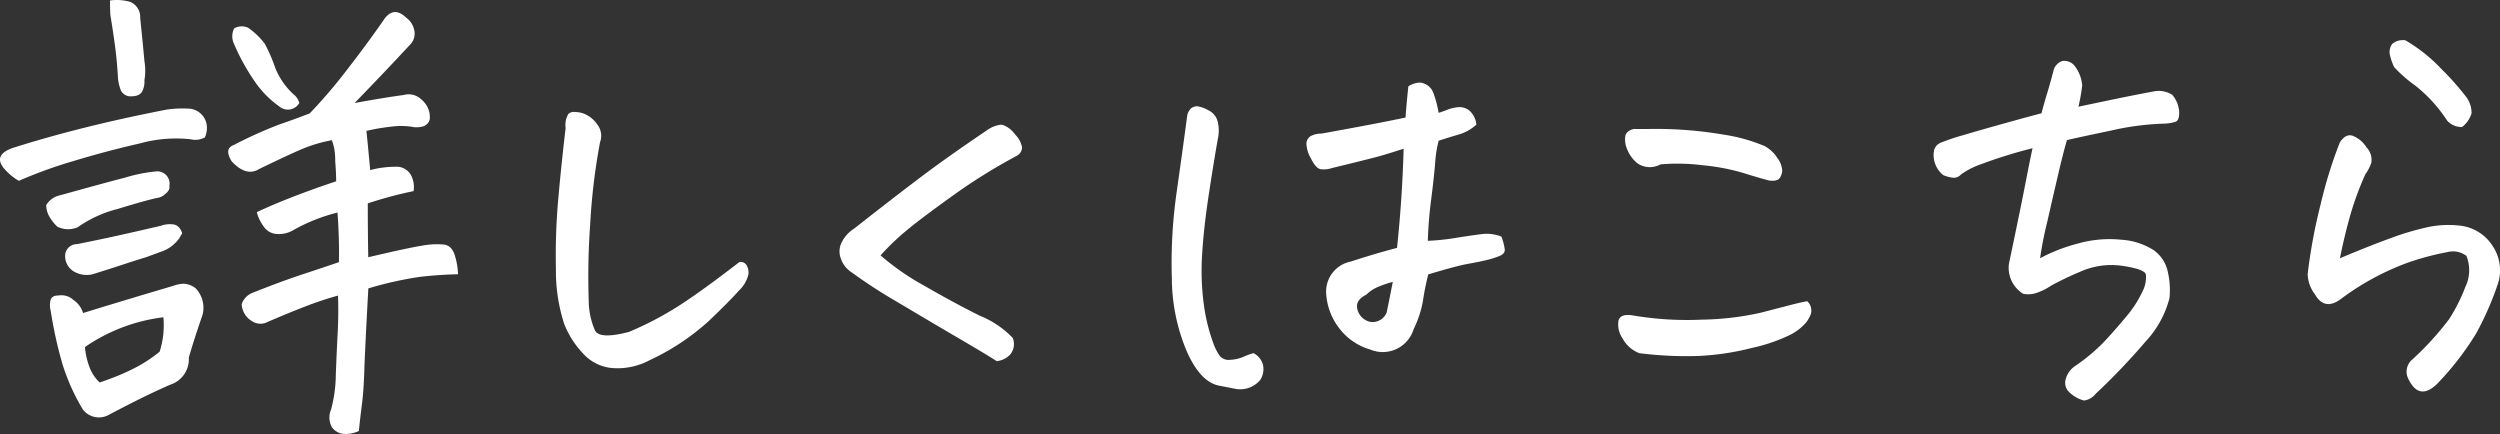 <svg xmlns="http://www.w3.org/2000/svg" width="103.418" height="17.957" viewBox="0 0 103.418 17.957">
  <rect x="0" y="0" width="103.418" height="17.957" fill="#333333" stroke="none"/>
  <path id="btn-service" d="M14.277-2.773a14.2,14.2,0,0,0-1.377.459q-.732.283-1.631.674a.644.644,0,0,1-.557-.078.868.868,0,0,1-.42-.7.758.758,0,0,1,.449-.469q1.172-.469,2.119-.781t1.455-.488q.02-.937-.059-2.051a7.278,7.278,0,0,0-1.855.742,1.17,1.17,0,0,1-.625.146.7.7,0,0,1-.566-.3,1.734,1.734,0,0,1-.293-.605q.664-.313,1.523-.645T14.2-7.5q0-.332-.039-.84a2.876,2.876,0,0,0-.039-.508,2.273,2.273,0,0,0-.1-.352,5.959,5.959,0,0,0-1.152.332q-.527.215-1.855.859-.527.332-1.133-.312Q9.551-8.848,9.961-9a17.774,17.774,0,0,1,1.885-.85q.6-.205,1.26-.459a21.633,21.633,0,0,0,1.582-1.855q.859-1.113,1.465-1.992.41-.625.938-.117a.837.837,0,0,1,.342.537.651.651,0,0,1-.205.615q-.977,1.055-2.266,2.383,1.289-.234,2.031-.332a.749.749,0,0,1,.7.156,1.122,1.122,0,0,1,.176.176.908.908,0,0,1,.2.684.411.411,0,0,1-.244.273.945.945,0,0,1-.518.02,3.28,3.28,0,0,0-.908.01,7.993,7.993,0,0,0-.947.166q.078.762.156,1.621A4.113,4.113,0,0,1,16.787-8.1a.705.705,0,0,1,.479.293,1.057,1.057,0,0,1,.137.713,16.352,16.352,0,0,0-1.895.508q0,1.172.02,2.227,1.66-.391,2.227-.479a3.257,3.257,0,0,1,.859-.049q.371.02.5.469a2.886,2.886,0,0,1,.127.762q-.8.02-1.562.107a14.839,14.839,0,0,0-2.148.479q-.137,2.5-.166,3.389t-.1,1.416q-.068.527-.127,1.094a1.262,1.262,0,0,1-.654.117.668.668,0,0,1-.459-.273.825.825,0,0,1-.039-.723,5.727,5.727,0,0,0,.2-1.465q.039-1,.078-1.738T14.277-2.773Zm-1.6-7.969a.547.547,0,0,1-.84.137,4.073,4.073,0,0,1-1.025-1.055,8.788,8.788,0,0,1-.869-1.6.722.722,0,0,1,.039-.566.623.623,0,0,1,.586-.02,3.019,3.019,0,0,1,.684.664,6.672,6.672,0,0,1,.42.967,2.979,2.979,0,0,0,.771,1.123A.651.651,0,0,1,12.676-10.742ZM3.73-2.051Q5.508-2.6,7.422-3.164a1.716,1.716,0,0,1,.439-.1.866.866,0,0,1,.537.2,1.17,1.17,0,0,1,.273,1.094q-.332.957-.566,1.758A1.108,1.108,0,0,1,7.324.918q-.664.293-1.309.615t-1.27.654A.844.844,0,0,1,3.73,1.953,8.553,8.553,0,0,1,2.871.039,17.554,17.554,0,0,1,2.4-2.09l-.02-.1a.886.886,0,0,1,0-.371q.039-.215.332-.215a.727.727,0,0,1,.586.156l.02.02A.994.994,0,0,1,3.73-2.051ZM3.809-.645a3.034,3.034,0,0,0,.186.83,1.667,1.667,0,0,0,.42.635q.2-.059.625-.225a8.889,8.889,0,0,0,.9-.41,5.929,5.929,0,0,0,.957-.635,3.574,3.574,0,0,0,.156-1.426A7.289,7.289,0,0,0,3.809-.645ZM1.074-7.52a2.31,2.31,0,0,1-.625-.527q-.43-.527.332-.82,1.406-.449,3.008-.85t3.418-.752a4.486,4.486,0,0,1,.84-.039.794.794,0,0,1,.781.586.923.923,0,0,1-.059.605.809.809,0,0,1-.586.078,5.631,5.631,0,0,0-2.119.176q-1.377.313-2.754.732A18.822,18.822,0,0,0,1.074-7.52Zm1.133,1a.9.9,0,0,1,.605-.41q1.68-.469,2.656-.723A6.655,6.655,0,0,1,6.758-7.91.51.51,0,0,1,7.3-7.3q.039.156-.166.322a.6.6,0,0,1-.342.166q-.469.1-1.641.459a4.984,4.984,0,0,0-1.641.752,1,1,0,0,1-.84-.02,1.7,1.7,0,0,1-.322-.4A.957.957,0,0,1,2.207-6.523ZM7.832-5.352l-.117.2a1.5,1.5,0,0,1-.762.566q-.273.1-.586.215l-.684.215q-.7.234-1.582.508a1.065,1.065,0,0,1-.713-.1.74.74,0,0,1-.4-.664A.484.484,0,0,1,3.477-4.9q1.074-.215,1.943-.41t1.533-.352a1.087,1.087,0,0,1,.479-.059Q7.715-5.7,7.832-5.352ZM4.844-14.98A1.931,1.931,0,0,1,5.117-15a2.052,2.052,0,0,1,.566.078.68.68,0,0,1,.41.664q.117,1.133.176,1.787a2.4,2.4,0,0,1,0,.791.89.89,0,0,1-.078.43q-.1.234-.469.234a.435.435,0,0,1-.439-.273,2.012,2.012,0,0,1-.107-.449q-.039-.742-.127-1.387t-.186-1.23Q4.844-14.609,4.844-14.98ZM27.168-.1a2.8,2.8,0,0,1-1.406.332,1.838,1.838,0,0,1-1.27-.527A3.815,3.815,0,0,1,23.633-1.6a7.128,7.128,0,0,1-.342-2.275,26.24,26.24,0,0,1,.088-2.793q.117-1.357.313-3.037a.9.9,0,0,1,.117-.586.349.349,0,0,1,.254-.078,1.4,1.4,0,0,1,.293.039A1.2,1.2,0,0,1,25-9.854a.758.758,0,0,1,.117.732,25.912,25.912,0,0,0-.41,3.418,30.09,30.09,0,0,0-.059,3.145,3.125,3.125,0,0,0,.264,1.24q.205.361,1.4.049a13.523,13.523,0,0,0,2.07-1.084q.957-.615,2.5-1.807a.29.29,0,0,1,.293.127.6.6,0,0,1,.078.391,1.353,1.353,0,0,1-.391.664q-.371.42-1.26,1.27A9.772,9.772,0,0,1,27.168-.1Zm9.551-4.336a10.309,10.309,0,0,0,1.8,1.25q1.211.7,2.314,1.25a3.867,3.867,0,0,1,1.357.918.684.684,0,0,1-.107.684.891.891,0,0,1-.557.273q-.391-.254-1.543-.928t-2.539-1.5a21.67,21.67,0,0,1-1.914-1.24,1.089,1.089,0,0,1-.449-.566.83.83,0,0,1,.049-.713,1.416,1.416,0,0,1,.5-.537q1.563-1.23,2.715-2.1t2.773-1.963a1.227,1.227,0,0,1,.586-.234.321.321,0,0,1,.1.02,1.1,1.1,0,0,1,.488.391,1.047,1.047,0,0,1,.283.527.407.407,0,0,1-.225.352,23.328,23.328,0,0,0-2.676,1.67q-1.348.967-1.914,1.445A10.117,10.117,0,0,0,36.719-4.434Zm21.367-.312q.215-2.031.273-4.1-.664.215-1.016.313t-1.953.488A1.056,1.056,0,0,1,54.932-8q-.205-.029-.41-.449a1.33,1.33,0,0,1-.186-.615.387.387,0,0,1,.156-.293.935.935,0,0,1,.469-.117q.977-.176,1.855-.342t1.621-.322q.039-.566.117-1.289a.909.909,0,0,1,.469-.156.388.388,0,0,1,.176.039.645.645,0,0,1,.391.391,4.525,4.525,0,0,1,.215.82q.137-.039.361-.127a1.624,1.624,0,0,1,.459-.107.655.655,0,0,1,.449.137.892.892,0,0,1,.293.586,1.833,1.833,0,0,1-.7.4q-.371.107-.859.264a4.858,4.858,0,0,0-.146.928q-.049.6-.166,1.514a16.8,16.8,0,0,0-.137,1.7A9.586,9.586,0,0,0,60.5-5.156q.615-.1,1.064-.156a1.65,1.65,0,0,1,.84.1,2.46,2.46,0,0,1,.137.518q.02.186-.215.283a3.68,3.68,0,0,1-.566.176q-.332.078-.771.156t-1.611.43a10.472,10.472,0,0,0-.225,1.123,4.4,4.4,0,0,1-.381,1.143,1.336,1.336,0,0,1-1.8.84,2.462,2.462,0,0,1-1.3-.908,2.583,2.583,0,0,1-.518-1.416A1.263,1.263,0,0,1,56.172-4.18Q57.187-4.512,58.086-4.746ZM57.91-3.34a4.613,4.613,0,0,0-.557.186,1.552,1.552,0,0,0-.537.342q-.469.234-.371.605a.694.694,0,0,0,.566.527.631.631,0,0,0,.645-.391Q57.773-2.637,57.91-3.34ZM52.148-.391a.76.76,0,0,1,.391.479.821.821,0,0,1-.117.635,1.086,1.086,0,0,1-.977.371l-.7-.137Q49.961.82,49.395-.449a7.844,7.844,0,0,1-.625-3.027,20.648,20.648,0,0,1,.2-3.584q.254-1.787.43-3.115a.552.552,0,0,1,.176-.352.434.434,0,0,1,.244-.078,1.3,1.3,0,0,1,.459.166.709.709,0,0,1,.4.527,1.559,1.559,0,0,1-.01.674q-.234,1.348-.41,2.549T50.02-4.434a10.5,10.5,0,0,0,.068,1.992,7.548,7.548,0,0,0,.42,1.7,2.085,2.085,0,0,0,.234.449.471.471,0,0,0,.449.176,1.5,1.5,0,0,0,.527-.117A2.851,2.851,0,0,1,52.148-.391ZM68.984-8.2a.913.913,0,0,1-.947-.039,1.418,1.418,0,0,1-.439-.605.987.987,0,0,1-.068-.537q.049-.205.342-.283h.586a16.731,16.731,0,0,1,3.145.234,7.087,7.087,0,0,1,1.68.469,1.409,1.409,0,0,1,.537.5.963.963,0,0,1,.2.508.6.6,0,0,1-.107.322q-.1.137-.43.1-.449-.117-1.1-.322a8.8,8.8,0,0,0-1.66-.312A8.235,8.235,0,0,0,68.984-8.2ZM68.105-.391a1.33,1.33,0,0,1-.693-.615,1.017,1.017,0,0,1-.166-.732q.078-.293.586-.215a13.385,13.385,0,0,0,2.861.176,11.978,11.978,0,0,0,2.422-.283L74.4-2.393q.42-.107.654-.146a.521.521,0,0,1,.156.508,1.211,1.211,0,0,1-.254.43,2.2,2.2,0,0,1-.6.449,7,7,0,0,1-1.6.547A10.827,10.827,0,0,1,70.5-.273,15.423,15.423,0,0,1,68.105-.391Zm16.27-8.477a19.138,19.138,0,0,0-2.109.654,3.225,3.225,0,0,0-.85.43.4.4,0,0,1-.312.137,1.468,1.468,0,0,1-.42-.107,1.06,1.06,0,0,1-.391-.977.451.451,0,0,1,.273-.361,8.875,8.875,0,0,1,.957-.322q.723-.215,1.748-.5t1.475-.4q.1-.391.225-.8t.264-.937a.553.553,0,0,1,.391-.43h.1a.545.545,0,0,1,.41.234,1.514,1.514,0,0,1,.293.781,7.474,7.474,0,0,1-.156.879l1.592-.332q.752-.156,1.592-.312a1.05,1.05,0,0,1,.7.156,1.2,1.2,0,0,1,.283.7q.01.352-.146.41a1.654,1.654,0,0,1-.449.078,11.281,11.281,0,0,0-2.2.283q-1.357.283-1.846.4-.137.449-.352,1.367T84.98-5.811a14.814,14.814,0,0,0-.293,1.494,6.915,6.915,0,0,1,1.533-.6,4.8,4.8,0,0,1,1.826-.166,2.815,2.815,0,0,1,1.338.43,1.467,1.467,0,0,1,.586.9,3.307,3.307,0,0,1,.068,1.094,4.169,4.169,0,0,1-.986,1.787,27.461,27.461,0,0,1-2.061,2.158.745.745,0,0,1-.488.283,1.387,1.387,0,0,1-.625-.361.53.53,0,0,1-.127-.537.948.948,0,0,1,.342-.5A7.748,7.748,0,0,0,87.324-.85q.469-.5.928-1.055a4.592,4.592,0,0,0,.674-1.045,1.265,1.265,0,0,0,.137-.7Q89-3.867,88.105-4a3.145,3.145,0,0,0-1.768.244,13.048,13.048,0,0,0-1.2.576,2.465,2.465,0,0,1-.586.293,1.062,1.062,0,0,1-.566.039A1.263,1.263,0,0,1,83.4-4.1q.449-2.129.674-3.281T84.375-8.867Zm17.949,4.453a.93.93,0,0,0-.791-.156,11.27,11.27,0,0,0-1.67.449,10.852,10.852,0,0,0-2.7,1.465q-.7.547-1.113-.176a1.424,1.424,0,0,1-.293-.84,22.23,22.23,0,0,1,.527-2.842,18.661,18.661,0,0,1,.8-2.588q.234-.371.527-.283a1.186,1.186,0,0,1,.576.479.738.738,0,0,1,.2.645,1.785,1.785,0,0,1-.244.469A12.688,12.688,0,0,0,97.5-6.035q-.234.84-.41,1.719,1.25-.527,2.148-.85a11,11,0,0,1,1.543-.449,4.086,4.086,0,0,1,1.289-.049,1.834,1.834,0,0,1,1.338.84,1.8,1.8,0,0,1,.205,1.6,12.658,12.658,0,0,1-.889,2.021,12.008,12.008,0,0,1-1.611,2.08q-.742.723-1.191-.2a.654.654,0,0,1,.156-.8,12.139,12.139,0,0,0,1.533-1.68,7.1,7.1,0,0,0,.664-1.318A1.6,1.6,0,0,0,102.324-4.414ZM99.785-13.34a6.611,6.611,0,0,1,1.5,1.191,11.106,11.106,0,0,1,1.016,1.143,1.1,1.1,0,0,1,.234.693,1.121,1.121,0,0,1-.391.566.782.782,0,0,1-.625-.273,6.035,6.035,0,0,0-1.318-1.445,5.37,5.37,0,0,1-.869-.762,2.3,2.3,0,0,1-.166-.469.561.561,0,0,1,.088-.488.672.672,0,0,1,.43-.156Z" transform="translate(-0.294 15)" fill="#fff"/>
</svg>
